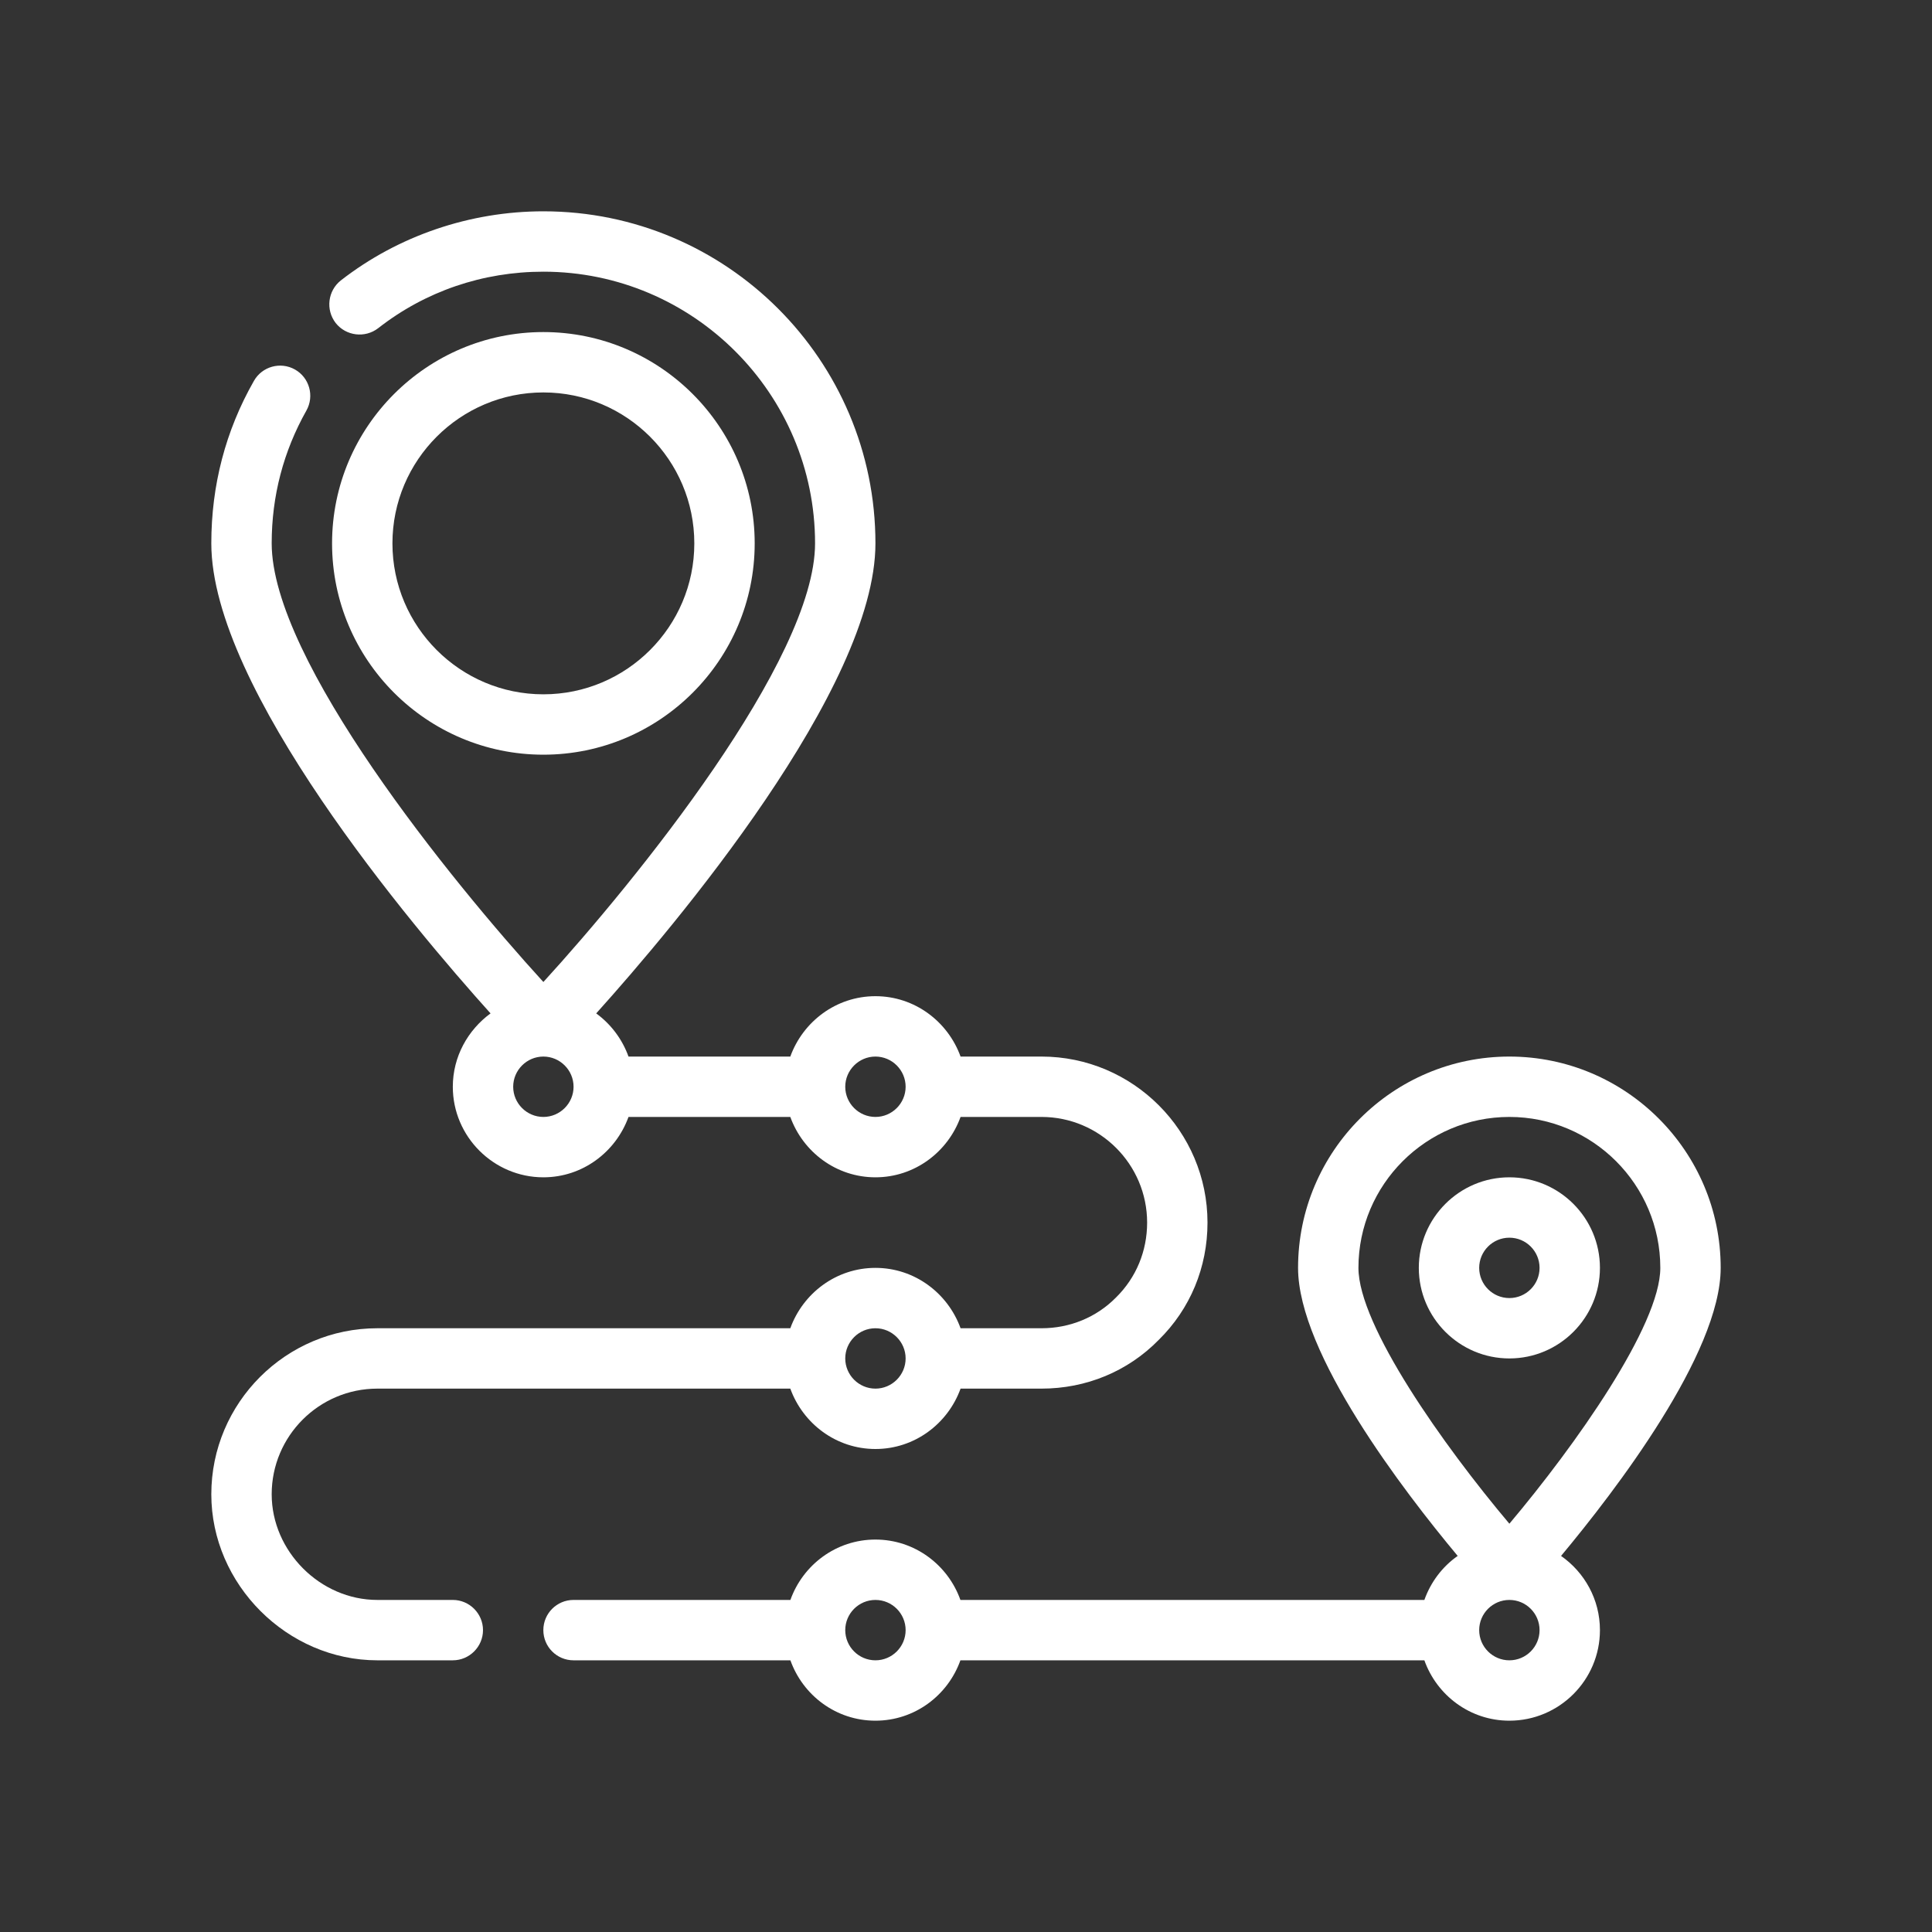 <?xml version="1.0" encoding="UTF-8"?>
<svg id="Outline" xmlns="http://www.w3.org/2000/svg" version="1.1" viewBox="0 0 64 64">
  <rect x="0" y="0" width="64" height="64" fill="#333333" stroke="none"/>
  <path d="M25,18c0-3.86-3.141-7-7-7s-7,3.14-7,7,3.141,7,7,7,7-3.14,7-7ZM13,18c0-2.757,2.243-5,5-5s5,2.243,5,5-2.243,5-5,5-5-2.243-5-5Z" fill="#fff" stroke-width="0"/>
  <path d="M53,42c0-1.654-1.346-3-3-3s-3,1.346-3,3,1.346,3,3,3,3-1.346,3-3ZM49,42c0-.551.448-1,1-1s1,.449,1,1-.448,1-1,1-1-.449-1-1Z" fill="#fff" stroke-width="0"/>
  <path d="M51.712,51.542c1.787-2.143,5.288-6.703,5.288-9.542,0-3.86-3.141-7-7-7s-7,3.14-7,7c0,2.84,3.501,7.399,5.288,9.542-.508.355-.892.864-1.104,1.458h-15.369c-.414-1.161-1.514-2-2.816-2s-2.402.839-2.816,2h-7.184c-.553,0-1,.448-1,1s.447,1,1,1h7.184c.414,1.161,1.514,2,2.816,2s2.402-.839,2.816-2h15.369c.414,1.161,1.514,2,2.816,2,1.654,0,3-1.346,3-3,0-1.017-.511-1.915-1.288-2.458ZM29,55c-.552,0-1-.449-1-1s.448-1,1-1,1,.449,1,1-.448,1-1,1ZM45,42c0-2.757,2.243-5,5-5s5,2.243,5,5c0,1.906-2.816,5.884-5,8.475-2.184-2.59-5-6.566-5-8.475ZM50,55c-.552,0-1-.449-1-1s.448-1,1-1,1,.449,1,1-.448,1-1,1Z" fill="#fff" stroke-width="0"/>
  <path d="M15,53h-2.5c-1.894,0-3.5-1.614-3.5-3.5,0-1.93,1.57-3.5,3.5-3.5h13.68c.42,1.16,1.52,2,2.82,2s2.4-.84,2.82-2h2.68c1.48,0,2.86-.57,3.88-1.61,1.05-1.03,1.62-2.41,1.62-3.89,0-3.03-2.47-5.5-5.5-5.5h-2.68c-.42-1.16-1.52-2-2.82-2s-2.4.84-2.82,2h-5.36c-.21-.58-.58-1.07-1.07-1.43,2.61-2.9,9.25-10.77,9.25-15.57,0-6.07-4.93-11-11-11-2.43,0-4.81.81-6.71,2.29-.43.34-.51.97-.17,1.41.34.43.97.51,1.41.17,1.56-1.22,3.46-1.87,5.47-1.87,4.96,0,9,4.04,9,9,0,3.86-5.94,11.18-9,14.53-3.06-3.35-9-10.67-9-14.53,0-1.57.39-3.05,1.15-4.4.27-.48.1-1.09-.38-1.36-.48-.27-1.09-.1-1.36.38-.94,1.65-1.41,3.46-1.41,5.38,0,4.8,6.64,12.67,9.25,15.57-.75.55-1.25,1.43-1.25,2.43,0,1.65,1.35,3,3,3,1.3,0,2.4-.84,2.82-2h5.36c.42,1.16,1.52,2,2.82,2s2.4-.84,2.82-2h2.68c1.93,0,3.5,1.57,3.5,3.5,0,.94-.36,1.82-1.03,2.48-.65.66-1.53,1.02-2.47,1.02h-2.68c-.42-1.16-1.52-2-2.82-2s-2.4.84-2.82,2h-13.68c-3.03,0-5.5,2.47-5.5,5.5-0,2.989,2.519,5.5,5.5,5.5h2.5c.55,0,1-.45,1-1s-.45-1-1-1ZM18,37c-.55,0-1-.45-1-1s.45-1,1-1,1,.45,1,1-.45,1-1,1ZM29,37c-.55,0-1-.45-1-1s.45-1,1-1,1,.45,1,1-.45,1-1,1ZM29,44c.55,0,1,.45,1,1s-.45,1-1,1-1-.45-1-1,.45-1,1-1Z" fill="#fff" stroke-width="0"/>
</svg>